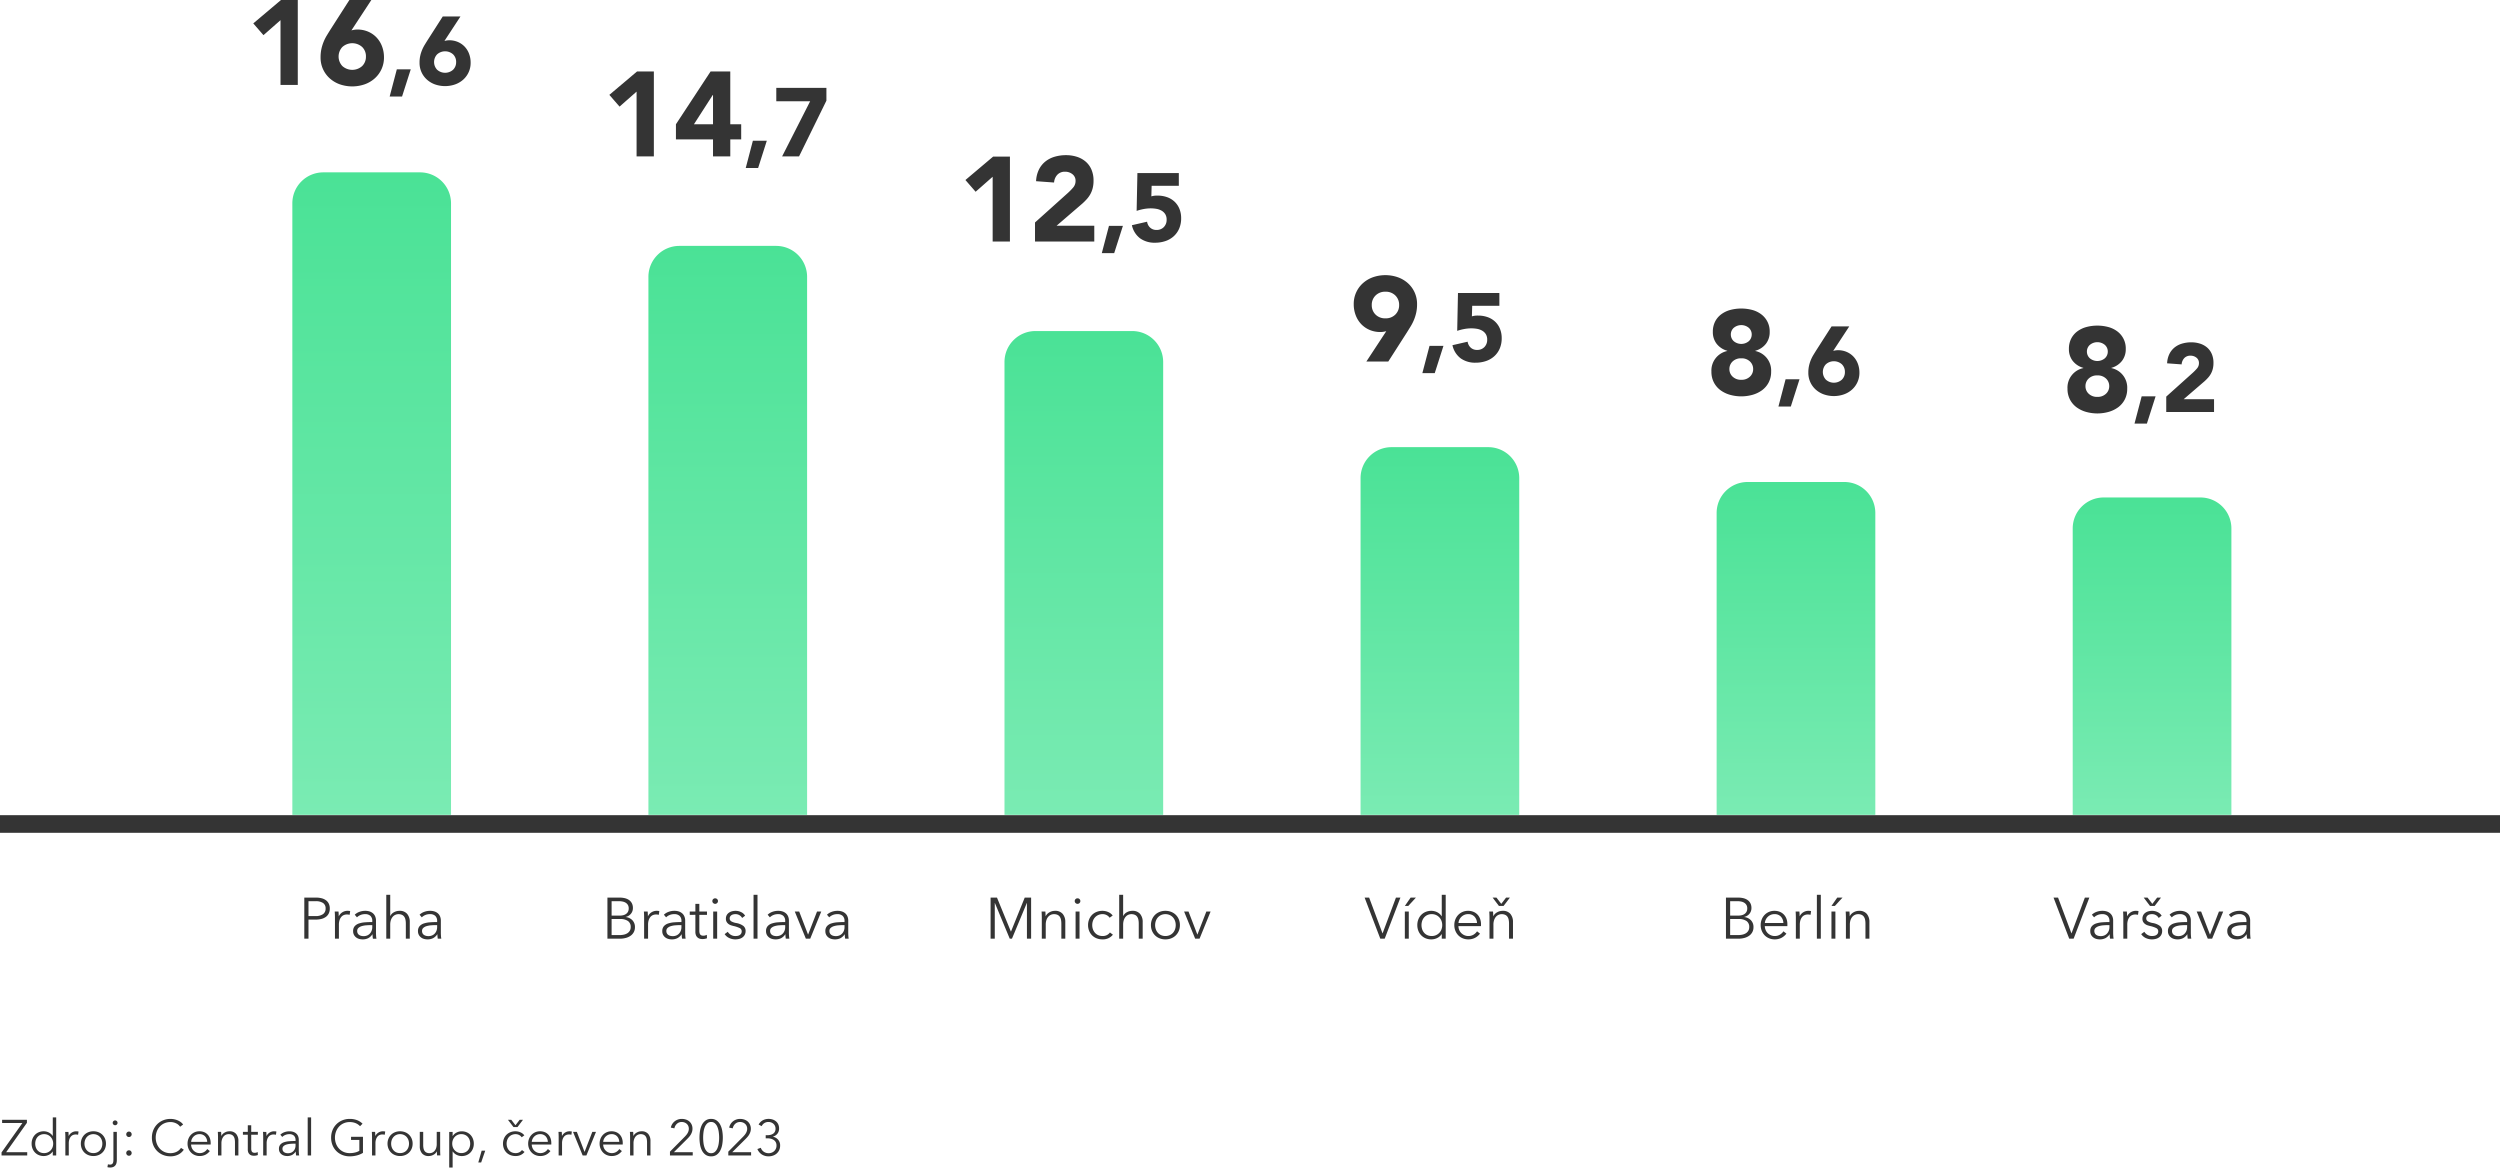 <svg xmlns="http://www.w3.org/2000/svg" xmlns:xlink="http://www.w3.org/1999/xlink" width="645.934" height="301.654" viewBox="0 0 645.934 301.654">
  <defs>
    <linearGradient id="linear-gradient" x1="0.5" x2="0.5" y2="1" gradientUnits="objectBoundingBox">
      <stop offset="0" stop-color="#4ae296"/>
      <stop offset="1" stop-color="#7aebb3"/>
    </linearGradient>
  </defs>
  <g id="Group_8535" data-name="Group 8535" transform="translate(-4113 -508.466)">
    <path id="Path_5" data-name="Path 5" d="M6.955-8.424,1.586-.832H7.033V0H.4V-.78L5.785-8.372H.546V-9.2H6.955Zm6.656,7.4A2.5,2.5,0,0,1,12.6-.143a2.946,2.946,0,0,1-1.287.3,3.263,3.263,0,0,1-1.293-.247,2.947,2.947,0,0,1-.988-.676,3.053,3.053,0,0,1-.637-1.014,3.449,3.449,0,0,1-.227-1.261A3.449,3.449,0,0,1,8.391-4.3a3.053,3.053,0,0,1,.637-1.014,2.947,2.947,0,0,1,.988-.676A3.263,3.263,0,0,1,11.31-6.24a2.9,2.9,0,0,1,1.287.306,2.512,2.512,0,0,1,1.014.9h.026v-4.8h.884V0h-.884V-1.027ZM9.1-3.042a2.888,2.888,0,0,0,.156.955,2.313,2.313,0,0,0,.449.78,2.044,2.044,0,0,0,.721.52A2.4,2.4,0,0,0,11.4-.6a2.3,2.3,0,0,0,.936-.188,2.294,2.294,0,0,0,.741-.514,2.327,2.327,0,0,0,.488-.774,2.634,2.634,0,0,0,.175-.968,2.634,2.634,0,0,0-.175-.968,2.4,2.4,0,0,0-.488-.78,2.247,2.247,0,0,0-.741-.52A2.3,2.3,0,0,0,11.4-5.5a2.332,2.332,0,0,0-.975.2,2.115,2.115,0,0,0-.721.526A2.313,2.313,0,0,0,9.256-4,2.888,2.888,0,0,0,9.1-3.042Zm7.787-1.7q0-.247-.013-.637t-.039-.7h.845q.026.247.039.546t.013.494h.026a2.107,2.107,0,0,1,.78-.864,2.13,2.13,0,0,1,1.17-.332q.169,0,.306.013a1.661,1.661,0,0,1,.279.052l-.117.832a1.663,1.663,0,0,0-.26-.052,2.571,2.571,0,0,0-.364-.026,1.8,1.8,0,0,0-.676.13,1.449,1.449,0,0,0-.566.41,2.158,2.158,0,0,0-.39.715,3.238,3.238,0,0,0-.149,1.046V0h-.884Zm10.491,1.7a3.318,3.318,0,0,1-.24,1.274,3.065,3.065,0,0,1-.67,1.014,3.034,3.034,0,0,1-1.027.669,3.488,3.488,0,0,1-1.313.241,3.452,3.452,0,0,1-1.3-.241A3.034,3.034,0,0,1,21.8-.754a3.065,3.065,0,0,1-.67-1.014,3.318,3.318,0,0,1-.24-1.274,3.318,3.318,0,0,1,.24-1.274A3.065,3.065,0,0,1,21.8-5.33,3.034,3.034,0,0,1,22.828-6a3.452,3.452,0,0,1,1.3-.24A3.488,3.488,0,0,1,25.441-6a3.034,3.034,0,0,1,1.027.669,3.065,3.065,0,0,1,.67,1.014A3.318,3.318,0,0,1,27.378-3.042Zm-.936,0A2.783,2.783,0,0,0,26.279-4a2.341,2.341,0,0,0-.461-.78A2.184,2.184,0,0,0,25.09-5.3a2.3,2.3,0,0,0-.962-.2,2.255,2.255,0,0,0-.955.2,2.2,2.2,0,0,0-.722.526A2.341,2.341,0,0,0,21.99-4a2.783,2.783,0,0,0-.163.955,2.783,2.783,0,0,0,.163.955,2.341,2.341,0,0,0,.462.78,2.125,2.125,0,0,0,.722.52,2.321,2.321,0,0,0,.955.188,2.367,2.367,0,0,0,.962-.188,2.109,2.109,0,0,0,.728-.52,2.341,2.341,0,0,0,.461-.78A2.783,2.783,0,0,0,26.442-3.042Zm1.443,5.33a1.768,1.768,0,0,0,.28.058,2.168,2.168,0,0,0,.279.02.879.879,0,0,0,.442-.1A.669.669,0,0,0,29.146,2a1.2,1.2,0,0,0,.124-.41,3.946,3.946,0,0,0,.032-.526v-7.15h.884V1.209a3.2,3.2,0,0,1-.078.708,1.632,1.632,0,0,1-.273.611,1.4,1.4,0,0,1-.527.429,1.937,1.937,0,0,1-.851.162q-.143,0-.338-.019a1.868,1.868,0,0,1-.364-.072ZM30.368-8.424a.576.576,0,0,1-.195.448.628.628,0,0,1-.429.175.628.628,0,0,1-.429-.175.576.576,0,0,1-.195-.448.576.576,0,0,1,.195-.449.628.628,0,0,1,.429-.175.628.628,0,0,1,.429.175A.576.576,0,0,1,30.368-8.424ZM34.021-5.46a.7.7,0,0,1-.195.488.653.653,0,0,1-.507.214.653.653,0,0,1-.507-.214.7.7,0,0,1-.195-.488.7.7,0,0,1,.195-.488.653.653,0,0,1,.507-.214.653.653,0,0,1,.507.214A.7.7,0,0,1,34.021-5.46Zm0,4.836a.7.7,0,0,1-.195.488.653.653,0,0,1-.507.215.653.653,0,0,1-.507-.215.7.7,0,0,1-.195-.488.7.7,0,0,1,.195-.488.653.653,0,0,1,.507-.214.653.653,0,0,1,.507.214A.7.7,0,0,1,34.021-.624Zm13.468-.858a3.827,3.827,0,0,1-.566.663,3.592,3.592,0,0,1-.767.546,4.309,4.309,0,0,1-.962.37,4.577,4.577,0,0,1-1.15.137A5,5,0,0,1,42.12-.13,4.55,4.55,0,0,1,40.6-1.137,4.59,4.59,0,0,1,39.6-2.665,5.12,5.12,0,0,1,39.247-4.6a5.039,5.039,0,0,1,.364-1.937,4.623,4.623,0,0,1,1.007-1.528,4.639,4.639,0,0,1,1.521-1.007,4.921,4.921,0,0,1,1.9-.364,4.753,4.753,0,0,1,.994.1,4.719,4.719,0,0,1,.917.292,3.834,3.834,0,0,1,.78.455,2.66,2.66,0,0,1,.585.6l-.78.572a2.327,2.327,0,0,0-.383-.442,2.608,2.608,0,0,0-.565-.39,3.538,3.538,0,0,0-.709-.273,3.144,3.144,0,0,0-.826-.1,3.809,3.809,0,0,0-1.605.325,3.61,3.61,0,0,0-1.2.878,3.834,3.834,0,0,0-.754,1.28,4.526,4.526,0,0,0-.26,1.534A4.427,4.427,0,0,0,40.5-3.068a3.923,3.923,0,0,0,.76,1.281,3.61,3.61,0,0,0,1.2.877,3.776,3.776,0,0,0,1.592.325A3.6,3.6,0,0,0,45.565-.91a2.859,2.859,0,0,0,1.2-1.04ZM53.534-3.51a2.193,2.193,0,0,0-.553-1.423A1.875,1.875,0,0,0,51.519-5.5a2.047,2.047,0,0,0-.819.163,2.166,2.166,0,0,0-.663.442,2.2,2.2,0,0,0-.455.637,2.054,2.054,0,0,0-.195.747Zm.9.286v.195a2.006,2.006,0,0,1-.013.221H49.374a2.374,2.374,0,0,0,.182.858,2.167,2.167,0,0,0,.468.7,2.256,2.256,0,0,0,.7.475A2.158,2.158,0,0,0,51.6-.6a2.168,2.168,0,0,0,1.189-.319,2.38,2.38,0,0,0,.761-.734l.663.52a3.3,3.3,0,0,1-1.2.988,3.363,3.363,0,0,1-1.41.3,3.235,3.235,0,0,1-1.255-.241,2.939,2.939,0,0,1-.994-.669,3.172,3.172,0,0,1-.657-1.014,3.318,3.318,0,0,1-.24-1.274,3.4,3.4,0,0,1,.234-1.274,3.084,3.084,0,0,1,.65-1.014A2.989,2.989,0,0,1,50.31-6a3.026,3.026,0,0,1,1.209-.24A3.1,3.1,0,0,1,52.78-6a2.6,2.6,0,0,1,.91.65,2.793,2.793,0,0,1,.553.956A3.561,3.561,0,0,1,54.431-3.224Zm2.691-2.86q.026.247.039.546t.013.494H57.2a2,2,0,0,1,.845-.864A2.468,2.468,0,0,1,59.28-6.24a2.138,2.138,0,0,1,1.736.689,2.737,2.737,0,0,1,.579,1.82V0H60.71V-3.367a4.457,4.457,0,0,0-.078-.871,1.823,1.823,0,0,0-.266-.669,1.274,1.274,0,0,0-.507-.436,1.813,1.813,0,0,0-.8-.156,1.707,1.707,0,0,0-.683.143,1.677,1.677,0,0,0-.591.435,2.177,2.177,0,0,0-.416.741,3.23,3.23,0,0,0-.156,1.06V0h-.884V-4.745q0-.247-.013-.637t-.039-.7Zm9.5.741H64.909v3.549a2.019,2.019,0,0,0,.065.559.794.794,0,0,0,.188.345.643.643,0,0,0,.293.169,1.4,1.4,0,0,0,.364.046A1.536,1.536,0,0,0,66.2-.728a1.937,1.937,0,0,0,.383-.143l.039.767a2.617,2.617,0,0,1-.487.137,3.133,3.133,0,0,1-.553.046,2.246,2.246,0,0,1-.52-.065,1.316,1.316,0,0,1-.507-.247,1.351,1.351,0,0,1-.383-.494,1.908,1.908,0,0,1-.149-.819v-3.8H62.764v-.741h1.261V-7.8h.884v1.716h1.716Zm1.378.6q0-.247-.013-.637t-.039-.7H68.8q.026.247.039.546t.013.494h.026a2.107,2.107,0,0,1,.78-.864,2.13,2.13,0,0,1,1.17-.332q.169,0,.306.013a1.661,1.661,0,0,1,.279.052l-.117.832a1.663,1.663,0,0,0-.26-.052,2.571,2.571,0,0,0-.364-.026,1.8,1.8,0,0,0-.676.13,1.449,1.449,0,0,0-.565.41,2.158,2.158,0,0,0-.39.715,3.238,3.238,0,0,0-.149,1.046V0H68Zm8.359.819a1.547,1.547,0,0,0-.416-1.183,1.7,1.7,0,0,0-1.209-.39,2.61,2.61,0,0,0-1.014.2,2.425,2.425,0,0,0-.793.52l-.494-.585a2.917,2.917,0,0,1,.994-.624,3.737,3.737,0,0,1,1.4-.247,3.028,3.028,0,0,1,.923.136,2.191,2.191,0,0,1,.754.41,1.854,1.854,0,0,1,.507.689,2.416,2.416,0,0,1,.182.975v2.665q0,.351.026.728A5.11,5.11,0,0,0,77.3,0h-.793q-.039-.221-.065-.481t-.026-.507h-.026a2.564,2.564,0,0,1-.942.877,2.779,2.779,0,0,1-1.268.267,2.83,2.83,0,0,1-.721-.1,2.02,2.02,0,0,1-.676-.318,1.8,1.8,0,0,1-.507-.572,1.7,1.7,0,0,1-.2-.858A1.632,1.632,0,0,1,72.43-2.8a2.145,2.145,0,0,1,.955-.611,5.632,5.632,0,0,1,1.371-.26q.773-.059,1.605-.059Zm-.26.884q-.546,0-1.1.046a4.791,4.791,0,0,0-1,.182,1.893,1.893,0,0,0-.734.4.886.886,0,0,0-.286.689,1.106,1.106,0,0,0,.123.546,1.01,1.01,0,0,0,.332.357,1.412,1.412,0,0,0,.461.195,2.276,2.276,0,0,0,.514.058,2.022,2.022,0,0,0,.832-.162,1.76,1.76,0,0,0,.611-.442,1.954,1.954,0,0,0,.377-.644,2.263,2.263,0,0,0,.13-.767v-.455ZM80.379,0H79.5V-9.828h.884ZM93.028-7.553a3.353,3.353,0,0,0-1.144-.787,3.886,3.886,0,0,0-1.521-.279,3.776,3.776,0,0,0-1.592.325,3.61,3.61,0,0,0-1.2.878,3.923,3.923,0,0,0-.76,1.28A4.427,4.427,0,0,0,86.541-4.6a4.427,4.427,0,0,0,.266,1.534,3.849,3.849,0,0,0,.76,1.274,3.654,3.654,0,0,0,1.2.871A3.776,3.776,0,0,0,90.363-.6a5.677,5.677,0,0,0,1.43-.169A3.638,3.638,0,0,0,92.846-1.2v-2.8H90.7V-4.81h3.081V-.663a5.967,5.967,0,0,1-1.625.676A7.319,7.319,0,0,1,90.35.234,5,5,0,0,1,88.426-.13,4.55,4.55,0,0,1,86.9-1.137a4.59,4.59,0,0,1-.994-1.528A5.12,5.12,0,0,1,85.553-4.6a5.039,5.039,0,0,1,.364-1.937,4.622,4.622,0,0,1,1.007-1.528,4.639,4.639,0,0,1,1.521-1.007,4.921,4.921,0,0,1,1.9-.364,5.2,5.2,0,0,1,1.924.325,4.094,4.094,0,0,1,1.4.91Zm3.094,2.808q0-.247-.013-.637t-.039-.7h.845q.026.247.039.546t.013.494h.026a2.107,2.107,0,0,1,.78-.864,2.13,2.13,0,0,1,1.17-.332q.169,0,.306.013a1.661,1.661,0,0,1,.279.052l-.117.832a1.663,1.663,0,0,0-.26-.052,2.571,2.571,0,0,0-.364-.026,1.8,1.8,0,0,0-.676.13,1.449,1.449,0,0,0-.565.41,2.158,2.158,0,0,0-.39.715,3.238,3.238,0,0,0-.149,1.046V0h-.884Zm10.491,1.7a3.318,3.318,0,0,1-.241,1.274,3.065,3.065,0,0,1-.67,1.014,3.034,3.034,0,0,1-1.027.669,3.488,3.488,0,0,1-1.313.241,3.452,3.452,0,0,1-1.3-.241,3.034,3.034,0,0,1-1.027-.669,3.065,3.065,0,0,1-.67-1.014,3.318,3.318,0,0,1-.241-1.274,3.318,3.318,0,0,1,.241-1.274,3.065,3.065,0,0,1,.67-1.014A3.034,3.034,0,0,1,102.063-6a3.452,3.452,0,0,1,1.3-.24,3.488,3.488,0,0,1,1.313.24,3.034,3.034,0,0,1,1.027.669,3.065,3.065,0,0,1,.67,1.014A3.318,3.318,0,0,1,106.613-3.042Zm-.936,0A2.783,2.783,0,0,0,105.515-4a2.341,2.341,0,0,0-.462-.78,2.184,2.184,0,0,0-.728-.526,2.3,2.3,0,0,0-.962-.2,2.255,2.255,0,0,0-.956.2,2.2,2.2,0,0,0-.721.526,2.341,2.341,0,0,0-.462.78,2.783,2.783,0,0,0-.162.955,2.783,2.783,0,0,0,.162.955,2.341,2.341,0,0,0,.462.78,2.124,2.124,0,0,0,.721.52,2.321,2.321,0,0,0,.956.188,2.367,2.367,0,0,0,.962-.188,2.109,2.109,0,0,0,.728-.52,2.341,2.341,0,0,0,.462-.78A2.783,2.783,0,0,0,105.677-3.042ZM112.931,0q-.026-.247-.039-.546t-.013-.494h-.026a2,2,0,0,1-.845.864,2.468,2.468,0,0,1-1.235.332,2.138,2.138,0,0,1-1.735-.689,2.737,2.737,0,0,1-.579-1.82V-6.084h.884v3.367a4.457,4.457,0,0,0,.078.871,1.823,1.823,0,0,0,.266.67,1.274,1.274,0,0,0,.507.435,1.813,1.813,0,0,0,.8.156,1.707,1.707,0,0,0,.683-.143,1.677,1.677,0,0,0,.591-.436,2.177,2.177,0,0,0,.416-.741,3.231,3.231,0,0,0,.156-1.059v-3.12h.884v4.745q0,.247.013.637t.039.7Zm4.017,3.12h-.884v-9.2h.884v1.053h.039a2.414,2.414,0,0,1,1.007-.9,2.909,2.909,0,0,1,1.28-.306,3.263,3.263,0,0,1,1.294.247,2.947,2.947,0,0,1,.988.676,3.053,3.053,0,0,1,.637,1.014,3.449,3.449,0,0,1,.228,1.261,3.449,3.449,0,0,1-.228,1.261,3.053,3.053,0,0,1-.637,1.014,2.947,2.947,0,0,1-.988.676,3.263,3.263,0,0,1-1.294.247,2.909,2.909,0,0,1-1.28-.306,2.475,2.475,0,0,1-1.007-.878h-.039Zm4.537-6.162A2.888,2.888,0,0,0,121.329-4a2.313,2.313,0,0,0-.449-.78,2.115,2.115,0,0,0-.721-.526,2.332,2.332,0,0,0-.975-.2,2.3,2.3,0,0,0-.936.189,2.247,2.247,0,0,0-.741.52,2.4,2.4,0,0,0-.487.78,2.634,2.634,0,0,0-.176.968,2.634,2.634,0,0,0,.176.968,2.327,2.327,0,0,0,.487.774,2.3,2.3,0,0,0,.741.514,2.3,2.3,0,0,0,.936.188,2.4,2.4,0,0,0,.975-.188,2.044,2.044,0,0,0,.721-.52,2.313,2.313,0,0,0,.449-.78A2.888,2.888,0,0,0,121.485-3.042Zm2.834,4.862h-.741l.871-3.055h.923Zm10.465-6.513a1.678,1.678,0,0,0-.643-.579,1.9,1.9,0,0,0-.917-.227,2.367,2.367,0,0,0-.962.189,2.177,2.177,0,0,0-.735.52,2.285,2.285,0,0,0-.468.78,2.822,2.822,0,0,0-.163.968,2.767,2.767,0,0,0,.163.962,2.355,2.355,0,0,0,.461.773,2.109,2.109,0,0,0,.728.52,2.367,2.367,0,0,0,.962.188,2.031,2.031,0,0,0,.988-.221,2.022,2.022,0,0,0,.663-.572l.663.494a2.9,2.9,0,0,1-.955.767,2.98,2.98,0,0,1-1.359.286,3.56,3.56,0,0,1-1.339-.241,2.965,2.965,0,0,1-1.021-.669,3.032,3.032,0,0,1-.656-1.014,3.4,3.4,0,0,1-.234-1.274,3.4,3.4,0,0,1,.234-1.274,3.032,3.032,0,0,1,.656-1.014A2.965,2.965,0,0,1,131.872-6a3.56,3.56,0,0,1,1.339-.24,3.173,3.173,0,0,1,1.242.266,2.431,2.431,0,0,1,1.021.787Zm-1.079-2.639h-1.04L131.248-9.2h.858l1.079,1.4,1.079-1.4h.858Zm7.839,3.822a2.193,2.193,0,0,0-.553-1.423,1.875,1.875,0,0,0-1.462-.566,2.047,2.047,0,0,0-.819.163,2.166,2.166,0,0,0-.663.442,2.2,2.2,0,0,0-.455.637,2.054,2.054,0,0,0-.195.747Zm.9.286v.195a2.009,2.009,0,0,1-.013.221h-5.044a2.374,2.374,0,0,0,.182.858,2.167,2.167,0,0,0,.468.7,2.256,2.256,0,0,0,.7.475,2.157,2.157,0,0,0,.871.176,2.168,2.168,0,0,0,1.19-.319,2.38,2.38,0,0,0,.76-.734l.663.52a3.3,3.3,0,0,1-1.2.988,3.363,3.363,0,0,1-1.411.3,3.235,3.235,0,0,1-1.254-.241,2.939,2.939,0,0,1-.995-.669,3.172,3.172,0,0,1-.656-1.014,3.318,3.318,0,0,1-.241-1.274,3.4,3.4,0,0,1,.234-1.274,3.084,3.084,0,0,1,.65-1.014A2.989,2.989,0,0,1,138.32-6a3.026,3.026,0,0,1,1.209-.24A3.1,3.1,0,0,1,140.79-6a2.6,2.6,0,0,1,.91.65,2.793,2.793,0,0,1,.553.956A3.561,3.561,0,0,1,142.441-3.224Zm1.9-1.521q0-.247-.013-.637t-.039-.7h.845q.026.247.039.546t.013.494h.026a2.107,2.107,0,0,1,.78-.864,2.13,2.13,0,0,1,1.17-.332q.169,0,.305.013a1.661,1.661,0,0,1,.28.052l-.117.832a1.663,1.663,0,0,0-.26-.052A2.571,2.571,0,0,0,147-5.421a1.8,1.8,0,0,0-.676.13,1.449,1.449,0,0,0-.565.41,2.158,2.158,0,0,0-.39.715,3.238,3.238,0,0,0-.15,1.046V0h-.884ZM151.515,0h-.975l-2.483-6.084h.988l1.976,5.148h.026l1.989-5.148h.949ZM160-3.51a2.193,2.193,0,0,0-.553-1.423,1.875,1.875,0,0,0-1.462-.566,2.047,2.047,0,0,0-.819.163,2.166,2.166,0,0,0-.663.442,2.2,2.2,0,0,0-.455.637,2.054,2.054,0,0,0-.195.747Zm.9.286v.195a2.009,2.009,0,0,1-.013.221h-5.044a2.374,2.374,0,0,0,.182.858,2.167,2.167,0,0,0,.468.7,2.256,2.256,0,0,0,.7.475,2.157,2.157,0,0,0,.871.176,2.168,2.168,0,0,0,1.19-.319,2.38,2.38,0,0,0,.76-.734l.663.52a3.3,3.3,0,0,1-1.2.988,3.363,3.363,0,0,1-1.411.3,3.235,3.235,0,0,1-1.254-.241,2.939,2.939,0,0,1-.995-.669,3.172,3.172,0,0,1-.656-1.014,3.318,3.318,0,0,1-.241-1.274,3.4,3.4,0,0,1,.234-1.274,3.084,3.084,0,0,1,.65-1.014A2.989,2.989,0,0,1,156.78-6a3.026,3.026,0,0,1,1.209-.24A3.1,3.1,0,0,1,159.25-6a2.6,2.6,0,0,1,.91.65,2.793,2.793,0,0,1,.553.956A3.561,3.561,0,0,1,160.9-3.224Zm2.691-2.86q.026.247.039.546t.013.494h.026a2,2,0,0,1,.845-.864,2.468,2.468,0,0,1,1.235-.332,2.138,2.138,0,0,1,1.736.689,2.737,2.737,0,0,1,.578,1.82V0h-.884V-3.367a4.458,4.458,0,0,0-.078-.871,1.823,1.823,0,0,0-.267-.669,1.274,1.274,0,0,0-.507-.436,1.813,1.813,0,0,0-.8-.156,1.707,1.707,0,0,0-.682.143,1.677,1.677,0,0,0-.591.435,2.177,2.177,0,0,0-.416.741,3.23,3.23,0,0,0-.156,1.06V0H162.8V-4.745q0-.247-.013-.637t-.039-.7ZM178.984,0H173.1V-.975l3.77-3.809q.208-.208.41-.449a3.916,3.916,0,0,0,.357-.5,2.531,2.531,0,0,0,.247-.552,2.024,2.024,0,0,0,.091-.6,1.789,1.789,0,0,0-.143-.728,1.6,1.6,0,0,0-.4-.552,1.816,1.816,0,0,0-.585-.351,1.976,1.976,0,0,0-.7-.124,1.786,1.786,0,0,0-1.248.462,2.1,2.1,0,0,0-.65,1.176l-.923-.182a2.66,2.66,0,0,1,.344-.9A2.748,2.748,0,0,1,174.3-8.8a2.883,2.883,0,0,1,.839-.468,2.964,2.964,0,0,1,1.014-.169,3.41,3.41,0,0,1,1.059.162,2.576,2.576,0,0,1,.878.481,2.355,2.355,0,0,1,.6.793,2.513,2.513,0,0,1,.227,1.1,2.617,2.617,0,0,1-.124.819,3.549,3.549,0,0,1-.325.715,4.168,4.168,0,0,1-.475.643q-.273.306-.572.6L174.109-.832h4.875Zm4.758-9.438a2.37,2.37,0,0,1,1.436.422,3.1,3.1,0,0,1,.93,1.105,5.361,5.361,0,0,1,.5,1.554,10.433,10.433,0,0,1,.149,1.768,10.32,10.32,0,0,1-.149,1.761,5.361,5.361,0,0,1-.5,1.547,3.036,3.036,0,0,1-.93,1.1,2.4,2.4,0,0,1-1.436.416,2.419,2.419,0,0,1-1.45-.416,3.036,3.036,0,0,1-.929-1.1,5.227,5.227,0,0,1-.494-1.547,10.776,10.776,0,0,1-.143-1.761,10.894,10.894,0,0,1,.143-1.768,5.228,5.228,0,0,1,.494-1.554,3.1,3.1,0,0,1,.929-1.105A2.393,2.393,0,0,1,183.742-9.438Zm0,.793a1.426,1.426,0,0,0-1.014.377,2.631,2.631,0,0,0-.637.962A5.291,5.291,0,0,0,181.766-6a11.268,11.268,0,0,0-.091,1.411,11.114,11.114,0,0,0,.091,1.4,5.186,5.186,0,0,0,.325,1.293,2.578,2.578,0,0,0,.637.949,1.441,1.441,0,0,0,1.014.37,1.423,1.423,0,0,0,1-.37,2.578,2.578,0,0,0,.637-.949,5.381,5.381,0,0,0,.331-1.293,10.384,10.384,0,0,0,.1-1.4,10.528,10.528,0,0,0-.1-1.411,5.49,5.49,0,0,0-.331-1.306,2.632,2.632,0,0,0-.637-.962A1.409,1.409,0,0,0,183.742-8.645ZM194.064,0h-5.889V-.975l3.77-3.809q.208-.208.41-.449a3.916,3.916,0,0,0,.357-.5,2.531,2.531,0,0,0,.247-.552,2.024,2.024,0,0,0,.091-.6,1.789,1.789,0,0,0-.143-.728,1.6,1.6,0,0,0-.4-.552,1.816,1.816,0,0,0-.585-.351,1.976,1.976,0,0,0-.7-.124,1.786,1.786,0,0,0-1.248.462,2.1,2.1,0,0,0-.65,1.176l-.923-.182a2.66,2.66,0,0,1,.344-.9,2.748,2.748,0,0,1,.624-.715,2.883,2.883,0,0,1,.839-.468,2.964,2.964,0,0,1,1.014-.169,3.41,3.41,0,0,1,1.059.162,2.576,2.576,0,0,1,.878.481,2.355,2.355,0,0,1,.6.793A2.513,2.513,0,0,1,194-6.9a2.617,2.617,0,0,1-.124.819,3.549,3.549,0,0,1-.325.715,4.168,4.168,0,0,1-.475.643q-.273.306-.572.6L189.189-.832h4.875Zm3.77-5.226h.4a3.654,3.654,0,0,0,.832-.091,1.985,1.985,0,0,0,.682-.293,1.428,1.428,0,0,0,.462-.527,1.672,1.672,0,0,0,.169-.78,1.711,1.711,0,0,0-.143-.708,1.611,1.611,0,0,0-.4-.546,1.816,1.816,0,0,0-.585-.351,1.976,1.976,0,0,0-.7-.124,1.948,1.948,0,0,0-1.033.273,1.959,1.959,0,0,0-.721.806l-.793-.416a2.8,2.8,0,0,1,1.092-1.1,3.126,3.126,0,0,1,1.508-.358,3.247,3.247,0,0,1,1.034.162,2.587,2.587,0,0,1,.858.475,2.218,2.218,0,0,1,.585.773,2.487,2.487,0,0,1,.215,1.059A2.086,2.086,0,0,1,200.85-5.6a2.164,2.164,0,0,1-1.144.734v.026a2.418,2.418,0,0,1,1.326.76,2.195,2.195,0,0,1,.533,1.528,2.744,2.744,0,0,1-.24,1.176,2.652,2.652,0,0,1-.644.871,2.79,2.79,0,0,1-.943.546A3.424,3.424,0,0,1,198.6.234a3.184,3.184,0,0,1-1.768-.488,3.036,3.036,0,0,1-1.144-1.4l.884-.325a2.024,2.024,0,0,0,.78,1.033,2.17,2.17,0,0,0,1.248.37,2.183,2.183,0,0,0,.76-.136,1.971,1.971,0,0,0,.65-.39,1.906,1.906,0,0,0,.449-.617,1.955,1.955,0,0,0,.169-.832,1.764,1.764,0,0,0-.2-.878,1.646,1.646,0,0,0-.54-.579,2.333,2.333,0,0,0-.767-.319,3.976,3.976,0,0,0-.884-.1h-.4Z" transform="translate(4113 807)" fill="#343434"/>
    <path id="Path_6" data-name="Path 6" d="M0,0H645.934V4.555H0Z" transform="translate(4113 719.086)" fill="#343434"/>
    <path id="Path_7" data-name="Path 7" d="M1.41-10.62H4.575a5.973,5.973,0,0,1,1.215.127,3.3,3.3,0,0,1,1.1.435,2.4,2.4,0,0,1,.795.832,2.579,2.579,0,0,1,.307,1.32,2.237,2.237,0,0,1-.51,1.463,2.393,2.393,0,0,1-1.365.818v.03a2.809,2.809,0,0,1,1.717.8A2.5,2.5,0,0,1,8.52-2.94a2.632,2.632,0,0,1-.278,1.207,2.649,2.649,0,0,1-.788.93A3.789,3.789,0,0,1,6.21-.21,6,6,0,0,1,4.56,0H1.41ZM2.49-5.97H4.665a3.557,3.557,0,0,0,.787-.09,2.188,2.188,0,0,0,.727-.307,1.645,1.645,0,0,0,.532-.578,1.782,1.782,0,0,0,.2-.885,1.707,1.707,0,0,0-.2-.862,1.68,1.68,0,0,0-.547-.577,2.351,2.351,0,0,0-.81-.323,4.818,4.818,0,0,0-.99-.1H2.49Zm0,5.04H4.5a5.4,5.4,0,0,0,1.118-.113,2.865,2.865,0,0,0,.93-.36,1.918,1.918,0,0,0,.637-.645A1.809,1.809,0,0,0,7.425-3a1.81,1.81,0,0,0-.713-1.568,3.389,3.389,0,0,0-2.017-.517H2.49Zm8.4-4.545q0-.285-.015-.735t-.045-.81h.975q.03.285.045.63t.015.57h.03a2.432,2.432,0,0,1,.9-1,2.458,2.458,0,0,1,1.35-.383q.2,0,.352.015a1.916,1.916,0,0,1,.323.06l-.135.96a1.918,1.918,0,0,0-.3-.06,2.966,2.966,0,0,0-.42-.03,2.081,2.081,0,0,0-.78.15,1.672,1.672,0,0,0-.653.473,2.49,2.49,0,0,0-.45.825A3.736,3.736,0,0,0,11.91-3.6V0H10.89Zm9.645.945a1.786,1.786,0,0,0-.48-1.365,1.967,1.967,0,0,0-1.4-.45,3.012,3.012,0,0,0-1.17.225,2.8,2.8,0,0,0-.915.6l-.57-.675a3.366,3.366,0,0,1,1.147-.72A4.311,4.311,0,0,1,18.765-7.2a3.494,3.494,0,0,1,1.065.157,2.528,2.528,0,0,1,.87.473,2.14,2.14,0,0,1,.585.8A2.788,2.788,0,0,1,21.5-4.65v3.075q0,.4.03.84a5.9,5.9,0,0,0,.09.735H20.7q-.045-.255-.075-.555T20.6-1.14h-.03A2.959,2.959,0,0,1,19.478-.128,3.207,3.207,0,0,1,18.015.18a3.265,3.265,0,0,1-.832-.113A2.331,2.331,0,0,1,16.4-.3a2.077,2.077,0,0,1-.585-.66,1.96,1.96,0,0,1-.233-.99A1.883,1.883,0,0,1,16-3.233a2.475,2.475,0,0,1,1.1-.7,6.5,6.5,0,0,1,1.583-.3q.892-.067,1.852-.067Zm-.3,1.02q-.63,0-1.267.053a5.528,5.528,0,0,0-1.155.21,2.184,2.184,0,0,0-.847.457,1.023,1.023,0,0,0-.33.795,1.276,1.276,0,0,0,.142.63,1.166,1.166,0,0,0,.382.412,1.63,1.63,0,0,0,.533.225,2.627,2.627,0,0,0,.592.068,2.333,2.333,0,0,0,.96-.187,2.031,2.031,0,0,0,.7-.51,2.254,2.254,0,0,0,.435-.742,2.611,2.611,0,0,0,.15-.885V-3.51Zm6.9-2.655h-1.98v4.1a2.33,2.33,0,0,0,.075.645.916.916,0,0,0,.217.4.742.742,0,0,0,.337.195,1.611,1.611,0,0,0,.42.052,1.772,1.772,0,0,0,.443-.06A2.235,2.235,0,0,0,27.09-1l.045.885a3.02,3.02,0,0,1-.562.158,3.614,3.614,0,0,1-.637.053,2.592,2.592,0,0,1-.6-.075A1.518,1.518,0,0,1,24.75-.27a1.559,1.559,0,0,1-.442-.57,2.2,2.2,0,0,1-.173-.945v-4.38H22.68V-7.02h1.455V-9h1.02v1.98h1.98ZM29.76,0H28.74V-7.02h1.02Zm.21-9.72a.665.665,0,0,1-.225.517.724.724,0,0,1-.5.2.724.724,0,0,1-.5-.2.665.665,0,0,1-.225-.517.665.665,0,0,1,.225-.517.724.724,0,0,1,.5-.2.724.724,0,0,1,.5.2A.665.665,0,0,1,29.97-9.72Zm6.24,4.365a1.792,1.792,0,0,0-.682-.713,1.97,1.97,0,0,0-1.042-.278,2.482,2.482,0,0,0-.54.06,1.468,1.468,0,0,0-.48.2,1.059,1.059,0,0,0-.338.345A.935.935,0,0,0,33-5.25a.849.849,0,0,0,.4.758,3.891,3.891,0,0,0,1.275.442,4.256,4.256,0,0,1,1.838.743A1.611,1.611,0,0,1,37.11-2a2.035,2.035,0,0,1-.233,1.013,2.025,2.025,0,0,1-.607.675,2.453,2.453,0,0,1-.847.375A4.1,4.1,0,0,1,34.47.18a3.8,3.8,0,0,1-1.545-.33,2.861,2.861,0,0,1-1.23-1.035l.81-.6A2.2,2.2,0,0,0,33.3-1a2.2,2.2,0,0,0,1.155.315,3.207,3.207,0,0,0,.63-.06,1.447,1.447,0,0,0,.525-.21,1.145,1.145,0,0,0,.36-.383A1.135,1.135,0,0,0,36.1-1.92a.891.891,0,0,0-.533-.832,6.961,6.961,0,0,0-1.537-.517q-.315-.075-.667-.187a2.292,2.292,0,0,1-.653-.33,1.8,1.8,0,0,1-.495-.548,1.6,1.6,0,0,1-.195-.825,1.891,1.891,0,0,1,.21-.922,1.842,1.842,0,0,1,.563-.63,2.507,2.507,0,0,1,.8-.368,3.594,3.594,0,0,1,.93-.12,3.267,3.267,0,0,1,1.425.33,2.3,2.3,0,0,1,1.035.93ZM40.185,0h-1.02V-11.34h1.02ZM47.34-4.53a1.786,1.786,0,0,0-.48-1.365,1.967,1.967,0,0,0-1.395-.45,3.012,3.012,0,0,0-1.17.225,2.8,2.8,0,0,0-.915.6l-.57-.675a3.366,3.366,0,0,1,1.147-.72A4.312,4.312,0,0,1,45.57-7.2a3.494,3.494,0,0,1,1.065.157,2.528,2.528,0,0,1,.87.473,2.14,2.14,0,0,1,.585.8A2.788,2.788,0,0,1,48.3-4.65v3.075q0,.4.03.84A5.9,5.9,0,0,0,48.42,0H47.5q-.045-.255-.075-.555T47.4-1.14h-.03A2.959,2.959,0,0,1,46.282-.128,3.207,3.207,0,0,1,44.82.18a3.265,3.265,0,0,1-.833-.113,2.331,2.331,0,0,1-.78-.367,2.078,2.078,0,0,1-.585-.66,1.96,1.96,0,0,1-.232-.99A1.883,1.883,0,0,1,42.8-3.233a2.475,2.475,0,0,1,1.1-.7,6.5,6.5,0,0,1,1.583-.3Q46.38-4.3,47.34-4.3Zm-.3,1.02q-.63,0-1.268.053a5.528,5.528,0,0,0-1.155.21,2.184,2.184,0,0,0-.848.457A1.023,1.023,0,0,0,43.44-2a1.276,1.276,0,0,0,.142.63,1.166,1.166,0,0,0,.383.412,1.63,1.63,0,0,0,.532.225,2.627,2.627,0,0,0,.593.068,2.333,2.333,0,0,0,.96-.187,2.031,2.031,0,0,0,.7-.51A2.254,2.254,0,0,0,47.19-2.1a2.611,2.611,0,0,0,.15-.885V-3.51ZM53.805,0H52.68L49.815-7.02h1.14l2.28,5.94h.03l2.3-5.94h1.095ZM62.67-4.53a1.786,1.786,0,0,0-.48-1.365,1.967,1.967,0,0,0-1.395-.45,3.012,3.012,0,0,0-1.17.225,2.8,2.8,0,0,0-.915.6l-.57-.675a3.366,3.366,0,0,1,1.147-.72A4.312,4.312,0,0,1,60.9-7.2a3.494,3.494,0,0,1,1.065.157,2.528,2.528,0,0,1,.87.473,2.14,2.14,0,0,1,.585.8,2.788,2.788,0,0,1,.21,1.125v3.075q0,.4.03.84A5.9,5.9,0,0,0,63.75,0h-.915q-.045-.255-.075-.555t-.03-.585H62.7A2.959,2.959,0,0,1,61.612-.128,3.207,3.207,0,0,1,60.15.18a3.265,3.265,0,0,1-.833-.113,2.331,2.331,0,0,1-.78-.367,2.078,2.078,0,0,1-.585-.66,1.96,1.96,0,0,1-.232-.99,1.883,1.883,0,0,1,.412-1.283,2.475,2.475,0,0,1,1.1-.7,6.5,6.5,0,0,1,1.583-.3Q61.71-4.3,62.67-4.3Zm-.3,1.02q-.63,0-1.268.053a5.528,5.528,0,0,0-1.155.21,2.184,2.184,0,0,0-.848.457A1.023,1.023,0,0,0,58.77-2a1.276,1.276,0,0,0,.142.63,1.166,1.166,0,0,0,.383.412,1.63,1.63,0,0,0,.532.225,2.627,2.627,0,0,0,.593.068,2.333,2.333,0,0,0,.96-.187,2.031,2.031,0,0,0,.7-.51A2.254,2.254,0,0,0,62.52-2.1a2.611,2.611,0,0,0,.15-.885V-3.51Z" transform="translate(4268.533 751)" fill="#343434"/>
    <path id="Path_8" data-name="Path 8" d="M1.41-10.62h3a5.814,5.814,0,0,1,1.47.172,3.243,3.243,0,0,1,1.133.525,2.36,2.36,0,0,1,.727.885,2.872,2.872,0,0,1,.255,1.253,2.8,2.8,0,0,1-.262,1.253A2.427,2.427,0,0,1,7-5.648a3.339,3.339,0,0,1-1.14.533,5.67,5.67,0,0,1-1.477.18H2.49V0H1.41ZM2.49-5.85H4.32a3.193,3.193,0,0,0,1.935-.5,1.689,1.689,0,0,0,.66-1.44,1.617,1.617,0,0,0-.683-1.448A3.412,3.412,0,0,0,4.32-9.69H2.49Zm6.84.375q0-.285-.015-.735T9.27-7.02h.975q.03.285.045.63t.015.57h.03a2.432,2.432,0,0,1,.9-1,2.458,2.458,0,0,1,1.35-.383q.2,0,.352.015a1.916,1.916,0,0,1,.323.06l-.135.96a1.918,1.918,0,0,0-.3-.06,2.966,2.966,0,0,0-.42-.03,2.081,2.081,0,0,0-.78.15,1.672,1.672,0,0,0-.653.473,2.49,2.49,0,0,0-.45.825A3.736,3.736,0,0,0,10.35-3.6V0H9.33Zm9.645.945a1.786,1.786,0,0,0-.48-1.365,1.967,1.967,0,0,0-1.395-.45,3.012,3.012,0,0,0-1.17.225,2.8,2.8,0,0,0-.915.6l-.57-.675a3.366,3.366,0,0,1,1.148-.72A4.311,4.311,0,0,1,17.2-7.2a3.494,3.494,0,0,1,1.065.157,2.528,2.528,0,0,1,.87.473,2.14,2.14,0,0,1,.585.8,2.788,2.788,0,0,1,.21,1.125v3.075q0,.4.03.84a5.9,5.9,0,0,0,.09.735H19.14q-.045-.255-.075-.555t-.03-.585H19A2.959,2.959,0,0,1,17.917-.128,3.207,3.207,0,0,1,16.455.18a3.265,3.265,0,0,1-.833-.113,2.331,2.331,0,0,1-.78-.367,2.077,2.077,0,0,1-.585-.66,1.96,1.96,0,0,1-.233-.99,1.883,1.883,0,0,1,.413-1.283,2.475,2.475,0,0,1,1.1-.7,6.5,6.5,0,0,1,1.582-.3q.892-.067,1.852-.067Zm-.3,1.02q-.63,0-1.267.053a5.528,5.528,0,0,0-1.155.21,2.184,2.184,0,0,0-.848.457,1.023,1.023,0,0,0-.33.795,1.276,1.276,0,0,0,.142.63,1.166,1.166,0,0,0,.382.412,1.63,1.63,0,0,0,.533.225,2.627,2.627,0,0,0,.593.068,2.333,2.333,0,0,0,.96-.187,2.031,2.031,0,0,0,.7-.51,2.254,2.254,0,0,0,.435-.742,2.611,2.611,0,0,0,.15-.885V-3.51ZM23.64-5.865a2.118,2.118,0,0,1,.945-.975,2.9,2.9,0,0,1,1.41-.36,2.467,2.467,0,0,1,2,.8,3.158,3.158,0,0,1,.667,2.1V0h-1.02V-3.885a5.142,5.142,0,0,0-.09-1,2.1,2.1,0,0,0-.308-.773,1.47,1.47,0,0,0-.585-.5,2.092,2.092,0,0,0-.923-.18,1.969,1.969,0,0,0-.787.165,1.935,1.935,0,0,0-.683.5,2.512,2.512,0,0,0-.48.855A3.727,3.727,0,0,0,23.61-3.6V0H22.59V-11.34h1.02v5.475ZM35.73-4.53a1.786,1.786,0,0,0-.48-1.365,1.967,1.967,0,0,0-1.4-.45,3.011,3.011,0,0,0-1.17.225,2.8,2.8,0,0,0-.915.6l-.57-.675a3.366,3.366,0,0,1,1.147-.72A4.312,4.312,0,0,1,33.96-7.2a3.494,3.494,0,0,1,1.065.157,2.528,2.528,0,0,1,.87.473,2.14,2.14,0,0,1,.585.8,2.788,2.788,0,0,1,.21,1.125v3.075q0,.4.03.84A5.9,5.9,0,0,0,36.81,0H35.9q-.045-.255-.075-.555t-.03-.585h-.03A2.959,2.959,0,0,1,34.673-.128,3.207,3.207,0,0,1,33.21.18a3.265,3.265,0,0,1-.833-.113A2.331,2.331,0,0,1,31.6-.3a2.077,2.077,0,0,1-.585-.66,1.96,1.96,0,0,1-.233-.99,1.883,1.883,0,0,1,.412-1.283,2.475,2.475,0,0,1,1.1-.7,6.5,6.5,0,0,1,1.583-.3Q34.77-4.3,35.73-4.3Zm-.3,1.02q-.63,0-1.268.053a5.528,5.528,0,0,0-1.155.21,2.184,2.184,0,0,0-.847.457A1.023,1.023,0,0,0,31.83-2a1.276,1.276,0,0,0,.142.63,1.166,1.166,0,0,0,.382.412,1.63,1.63,0,0,0,.533.225,2.627,2.627,0,0,0,.592.068,2.333,2.333,0,0,0,.96-.187,2.031,2.031,0,0,0,.705-.51A2.254,2.254,0,0,0,35.58-2.1a2.611,2.611,0,0,0,.15-.885V-3.51Z" transform="translate(4190.214 751)" fill="#343434"/>
    <path id="Path_1" data-name="Path 1" d="M6.66-1.83h.015l3.555-8.79h1.65V0H10.8V-9.225h-.03L6.93,0H6.36L2.52-9.225H2.49V0H1.41V-10.62H3.06Zm8.9-5.19q.03.285.045.63t.015.57h.03a2.31,2.31,0,0,1,.975-1A2.847,2.847,0,0,1,18.045-7.2a2.467,2.467,0,0,1,2,.8,3.158,3.158,0,0,1,.667,2.1V0h-1.02V-3.885a5.142,5.142,0,0,0-.09-1,2.1,2.1,0,0,0-.307-.773,1.47,1.47,0,0,0-.585-.5,2.092,2.092,0,0,0-.922-.18A1.969,1.969,0,0,0,17-6.18a1.935,1.935,0,0,0-.683.5,2.512,2.512,0,0,0-.48.855A3.727,3.727,0,0,0,15.66-3.6V0H14.64V-5.475q0-.285-.015-.735t-.045-.81ZM24.39,0H23.37V-7.02h1.02Zm.21-9.72a.665.665,0,0,1-.225.517.724.724,0,0,1-.5.2.724.724,0,0,1-.5-.2.665.665,0,0,1-.225-.517.665.665,0,0,1,.225-.517.724.724,0,0,1,.5-.2.724.724,0,0,1,.5.2A.665.665,0,0,1,24.6-9.72Zm7.56,4.305a1.937,1.937,0,0,0-.743-.668,2.2,2.2,0,0,0-1.058-.263,2.731,2.731,0,0,0-1.11.218,2.511,2.511,0,0,0-.848.6,2.637,2.637,0,0,0-.54.9,3.256,3.256,0,0,0-.187,1.118,3.193,3.193,0,0,0,.188,1.11,2.717,2.717,0,0,0,.532.892,2.433,2.433,0,0,0,.84.6,2.731,2.731,0,0,0,1.11.217,2.343,2.343,0,0,0,1.14-.255,2.333,2.333,0,0,0,.765-.66l.765.57a3.344,3.344,0,0,1-1.1.885,3.439,3.439,0,0,1-1.567.33A4.108,4.108,0,0,1,28.8-.1,3.421,3.421,0,0,1,27.622-.87a3.5,3.5,0,0,1-.757-1.17,3.922,3.922,0,0,1-.27-1.47,3.922,3.922,0,0,1,.27-1.47,3.5,3.5,0,0,1,.757-1.17A3.421,3.421,0,0,1,28.8-6.922,4.108,4.108,0,0,1,30.345-7.2a3.661,3.661,0,0,1,1.433.307,2.8,2.8,0,0,1,1.177.908Zm3.525-.45a2.118,2.118,0,0,1,.945-.975,2.9,2.9,0,0,1,1.41-.36,2.467,2.467,0,0,1,2,.8,3.158,3.158,0,0,1,.667,2.1V0H39.69V-3.885a5.142,5.142,0,0,0-.09-1,2.1,2.1,0,0,0-.308-.773,1.47,1.47,0,0,0-.585-.5,2.092,2.092,0,0,0-.923-.18A1.969,1.969,0,0,0,37-6.18a1.935,1.935,0,0,0-.682.5,2.512,2.512,0,0,0-.48.855,3.728,3.728,0,0,0-.18,1.223V0h-1.02V-11.34h1.02v5.475ZM50.325-3.51a3.829,3.829,0,0,1-.278,1.47,3.536,3.536,0,0,1-.772,1.17A3.5,3.5,0,0,1,48.09-.1,4.024,4.024,0,0,1,46.575.18a3.983,3.983,0,0,1-1.5-.278A3.5,3.5,0,0,1,43.89-.87a3.536,3.536,0,0,1-.772-1.17,3.829,3.829,0,0,1-.278-1.47,3.829,3.829,0,0,1,.278-1.47,3.536,3.536,0,0,1,.772-1.17,3.5,3.5,0,0,1,1.185-.772,3.983,3.983,0,0,1,1.5-.278,4.024,4.024,0,0,1,1.515.278,3.5,3.5,0,0,1,1.185.772,3.536,3.536,0,0,1,.772,1.17A3.829,3.829,0,0,1,50.325-3.51Zm-1.08,0a3.212,3.212,0,0,0-.187-1.1,2.7,2.7,0,0,0-.532-.9,2.52,2.52,0,0,0-.84-.607,2.653,2.653,0,0,0-1.11-.225,2.6,2.6,0,0,0-1.1.225,2.54,2.54,0,0,0-.833.607,2.7,2.7,0,0,0-.533.9,3.212,3.212,0,0,0-.187,1.1,3.212,3.212,0,0,0,.188,1.1,2.7,2.7,0,0,0,.533.9,2.451,2.451,0,0,0,.833.6,2.678,2.678,0,0,0,1.1.217,2.731,2.731,0,0,0,1.11-.217,2.433,2.433,0,0,0,.84-.6,2.7,2.7,0,0,0,.532-.9A3.212,3.212,0,0,0,49.245-3.51ZM55.4,0H54.27L51.405-7.02h1.14l2.28,5.94h.03l2.3-5.94h1.1Z" transform="translate(4367.533 751)" fill="#343434"/>
    <path id="Path_2" data-name="Path 2" d="M4.665-1.395h.03l3.45-9.225H9.3L5.235,0H4.1L.045-10.62h1.17ZM11.46,0H10.44V-7.02h1.02Zm-.135-8.46H10.44l1.5-2.16h1.365ZM19.95-1.185a2.88,2.88,0,0,1-1.17,1.02A3.4,3.4,0,0,1,17.3.18,3.765,3.765,0,0,1,15.8-.105a3.4,3.4,0,0,1-1.14-.78,3.523,3.523,0,0,1-.735-1.17,3.979,3.979,0,0,1-.262-1.455,3.979,3.979,0,0,1,.262-1.455,3.523,3.523,0,0,1,.735-1.17,3.4,3.4,0,0,1,1.14-.78A3.765,3.765,0,0,1,17.3-7.2a3.34,3.34,0,0,1,1.485.352A2.9,2.9,0,0,1,19.95-5.8h.03V-11.34H21V0H19.98V-1.185ZM14.745-3.51a3.332,3.332,0,0,0,.18,1.1,2.668,2.668,0,0,0,.518.9,2.358,2.358,0,0,0,.832.6A2.77,2.77,0,0,0,17.4-.69a2.655,2.655,0,0,0,1.08-.217,2.647,2.647,0,0,0,.855-.593,2.685,2.685,0,0,0,.563-.892,3.04,3.04,0,0,0,.2-1.118,3.04,3.04,0,0,0-.2-1.118,2.771,2.771,0,0,0-.562-.9,2.592,2.592,0,0,0-.855-.6,2.655,2.655,0,0,0-1.08-.218,2.69,2.69,0,0,0-1.125.225,2.44,2.44,0,0,0-.832.607,2.668,2.668,0,0,0-.518.9A3.332,3.332,0,0,0,14.745-3.51Zm14.34-.54a2.53,2.53,0,0,0-.638-1.642,2.163,2.163,0,0,0-1.687-.653,2.362,2.362,0,0,0-.945.188,2.5,2.5,0,0,0-.765.51,2.536,2.536,0,0,0-.525.735,2.37,2.37,0,0,0-.225.862Zm1.035.33v.225a2.314,2.314,0,0,1-.015.255h-5.82a2.74,2.74,0,0,0,.21.99,2.5,2.5,0,0,0,.54.81,2.6,2.6,0,0,0,.81.548,2.489,2.489,0,0,0,1,.2,2.5,2.5,0,0,0,1.373-.368,2.746,2.746,0,0,0,.877-.848l.765.6a3.805,3.805,0,0,1-1.388,1.14A3.88,3.88,0,0,1,26.85.18,3.733,3.733,0,0,1,25.4-.1,3.391,3.391,0,0,1,24.255-.87,3.66,3.66,0,0,1,23.5-2.04a3.829,3.829,0,0,1-.278-1.47,3.922,3.922,0,0,1,.27-1.47,3.559,3.559,0,0,1,.75-1.17,3.449,3.449,0,0,1,1.125-.772A3.492,3.492,0,0,1,26.76-7.2a3.58,3.58,0,0,1,1.455.278,3,3,0,0,1,1.05.75,3.222,3.222,0,0,1,.638,1.1A4.109,4.109,0,0,1,30.12-3.72Zm3.1-3.3q.03.285.045.63t.015.57h.03a2.31,2.31,0,0,1,.975-1A2.847,2.847,0,0,1,35.715-7.2a2.467,2.467,0,0,1,2,.8,3.158,3.158,0,0,1,.667,2.1V0h-1.02V-3.885a5.142,5.142,0,0,0-.09-1,2.1,2.1,0,0,0-.307-.773,1.47,1.47,0,0,0-.585-.5,2.092,2.092,0,0,0-.923-.18,1.969,1.969,0,0,0-.787.165,1.935,1.935,0,0,0-.683.5,2.512,2.512,0,0,0-.48.855A3.728,3.728,0,0,0,33.33-3.6V0H32.31V-5.475q0-.285-.015-.735t-.045-.81Zm2.73-1.44h-1.2L33.12-10.62h.99L35.355-9,36.6-10.62h.99Z" transform="translate(4465.533 751)" fill="#343434"/>
    <path id="Path_3" data-name="Path 3" d="M1.41-10.62H4.575a5.973,5.973,0,0,1,1.215.127,3.3,3.3,0,0,1,1.1.435,2.4,2.4,0,0,1,.795.832,2.579,2.579,0,0,1,.307,1.32,2.237,2.237,0,0,1-.51,1.463,2.393,2.393,0,0,1-1.365.818v.03a2.809,2.809,0,0,1,1.717.8A2.5,2.5,0,0,1,8.52-2.94a2.632,2.632,0,0,1-.278,1.207,2.649,2.649,0,0,1-.788.93A3.789,3.789,0,0,1,6.21-.21,6,6,0,0,1,4.56,0H1.41ZM2.49-5.97H4.665a3.557,3.557,0,0,0,.787-.09,2.188,2.188,0,0,0,.727-.307,1.645,1.645,0,0,0,.532-.578,1.782,1.782,0,0,0,.2-.885,1.707,1.707,0,0,0-.2-.862,1.68,1.68,0,0,0-.547-.577,2.351,2.351,0,0,0-.81-.323,4.818,4.818,0,0,0-.99-.1H2.49Zm0,5.04H4.5a5.4,5.4,0,0,0,1.118-.113,2.865,2.865,0,0,0,.93-.36,1.918,1.918,0,0,0,.637-.645A1.809,1.809,0,0,0,7.425-3a1.81,1.81,0,0,0-.713-1.568,3.389,3.389,0,0,0-2.017-.517H2.49ZM16.245-4.05a2.53,2.53,0,0,0-.637-1.642,2.163,2.163,0,0,0-1.687-.653,2.362,2.362,0,0,0-.945.188,2.5,2.5,0,0,0-.765.51,2.536,2.536,0,0,0-.525.735,2.37,2.37,0,0,0-.225.862Zm1.035.33v.225a2.314,2.314,0,0,1-.015.255h-5.82a2.74,2.74,0,0,0,.21.99,2.5,2.5,0,0,0,.54.81,2.6,2.6,0,0,0,.81.548,2.489,2.489,0,0,0,1.005.2,2.5,2.5,0,0,0,1.372-.368,2.746,2.746,0,0,0,.878-.848l.765.6a3.805,3.805,0,0,1-1.387,1.14A3.88,3.88,0,0,1,14.01.18,3.733,3.733,0,0,1,12.563-.1,3.391,3.391,0,0,1,11.415-.87a3.66,3.66,0,0,1-.757-1.17,3.829,3.829,0,0,1-.278-1.47,3.922,3.922,0,0,1,.27-1.47,3.559,3.559,0,0,1,.75-1.17,3.449,3.449,0,0,1,1.125-.772,3.492,3.492,0,0,1,1.4-.278,3.58,3.58,0,0,1,1.455.278,3,3,0,0,1,1.05.75,3.222,3.222,0,0,1,.638,1.1A4.109,4.109,0,0,1,17.28-3.72Zm2.19-1.755q0-.285-.015-.735t-.045-.81h.975q.03.285.045.63t.015.57h.03a2.432,2.432,0,0,1,.9-1,2.458,2.458,0,0,1,1.35-.383q.195,0,.353.015a1.916,1.916,0,0,1,.323.06l-.135.96a1.918,1.918,0,0,0-.3-.06,2.966,2.966,0,0,0-.42-.03,2.081,2.081,0,0,0-.78.15,1.672,1.672,0,0,0-.653.473,2.49,2.49,0,0,0-.45.825A3.736,3.736,0,0,0,20.49-3.6V0H19.47ZM25.92,0H24.9V-11.34h1.02Zm3.765,0h-1.02V-7.02h1.02ZM29.55-8.46h-.885l1.5-2.16H31.53Zm3.765,1.44q.03.285.045.63t.015.57h.03a2.31,2.31,0,0,1,.975-1A2.847,2.847,0,0,1,35.805-7.2a2.467,2.467,0,0,1,2,.8,3.158,3.158,0,0,1,.667,2.1V0h-1.02V-3.885a5.142,5.142,0,0,0-.09-1,2.1,2.1,0,0,0-.307-.773,1.47,1.47,0,0,0-.585-.5,2.092,2.092,0,0,0-.923-.18,1.969,1.969,0,0,0-.787.165,1.935,1.935,0,0,0-.683.5,2.512,2.512,0,0,0-.48.855A3.728,3.728,0,0,0,33.42-3.6V0H32.4V-5.475q0-.285-.015-.735t-.045-.81Z" transform="translate(4557.533 751)" fill="#343434"/>
    <path id="Path_4" data-name="Path 4" d="M4.665-1.395h.03l3.45-9.225H9.3L5.235,0H4.1L.045-10.62h1.17ZM14.49-4.53a1.786,1.786,0,0,0-.48-1.365,1.967,1.967,0,0,0-1.4-.45,3.012,3.012,0,0,0-1.17.225,2.8,2.8,0,0,0-.915.6l-.57-.675a3.366,3.366,0,0,1,1.148-.72A4.311,4.311,0,0,1,12.72-7.2a3.494,3.494,0,0,1,1.065.157,2.528,2.528,0,0,1,.87.473,2.14,2.14,0,0,1,.585.8,2.788,2.788,0,0,1,.21,1.125v3.075q0,.4.03.84A5.9,5.9,0,0,0,15.57,0h-.915q-.045-.255-.075-.555t-.03-.585h-.03A2.959,2.959,0,0,1,13.433-.128,3.207,3.207,0,0,1,11.97.18a3.265,3.265,0,0,1-.832-.113,2.331,2.331,0,0,1-.78-.367,2.077,2.077,0,0,1-.585-.66,1.96,1.96,0,0,1-.233-.99,1.883,1.883,0,0,1,.413-1.283,2.475,2.475,0,0,1,1.1-.7,6.5,6.5,0,0,1,1.583-.3Q13.53-4.3,14.49-4.3Zm-.3,1.02q-.63,0-1.267.053a5.528,5.528,0,0,0-1.155.21,2.184,2.184,0,0,0-.847.457A1.023,1.023,0,0,0,10.59-2a1.276,1.276,0,0,0,.142.63,1.166,1.166,0,0,0,.382.412,1.63,1.63,0,0,0,.533.225,2.627,2.627,0,0,0,.592.068,2.333,2.333,0,0,0,.96-.187,2.031,2.031,0,0,0,.7-.51A2.254,2.254,0,0,0,14.34-2.1a2.611,2.611,0,0,0,.15-.885V-3.51Zm3.885-1.965q0-.285-.015-.735t-.045-.81h.975q.03.285.045.63t.015.57h.03a2.432,2.432,0,0,1,.9-1A2.458,2.458,0,0,1,21.33-7.2q.195,0,.353.015a1.916,1.916,0,0,1,.323.06l-.135.96a1.918,1.918,0,0,0-.3-.06,2.966,2.966,0,0,0-.42-.03,2.081,2.081,0,0,0-.78.15,1.672,1.672,0,0,0-.653.473,2.49,2.49,0,0,0-.45.825A3.736,3.736,0,0,0,19.1-3.6V0h-1.02Zm9.135.12a1.792,1.792,0,0,0-.682-.713,1.97,1.97,0,0,0-1.042-.278,2.482,2.482,0,0,0-.54.06,1.468,1.468,0,0,0-.48.2,1.059,1.059,0,0,0-.337.345A.935.935,0,0,0,24-5.25a.849.849,0,0,0,.405.758,3.891,3.891,0,0,0,1.275.442,4.256,4.256,0,0,1,1.837.743A1.611,1.611,0,0,1,28.11-2a2.035,2.035,0,0,1-.233,1.013,2.025,2.025,0,0,1-.608.675,2.453,2.453,0,0,1-.847.375A4.1,4.1,0,0,1,25.47.18a3.8,3.8,0,0,1-1.545-.33,2.861,2.861,0,0,1-1.23-1.035l.81-.6a2.2,2.2,0,0,0,.8.78,2.2,2.2,0,0,0,1.155.315,3.207,3.207,0,0,0,.63-.06,1.447,1.447,0,0,0,.525-.21,1.145,1.145,0,0,0,.36-.383A1.135,1.135,0,0,0,27.1-1.92a.891.891,0,0,0-.532-.832,6.961,6.961,0,0,0-1.538-.517q-.315-.075-.667-.187a2.292,2.292,0,0,1-.653-.33,1.8,1.8,0,0,1-.5-.548,1.6,1.6,0,0,1-.195-.825,1.891,1.891,0,0,1,.21-.922,1.842,1.842,0,0,1,.563-.63,2.507,2.507,0,0,1,.8-.368,3.594,3.594,0,0,1,.93-.12,3.267,3.267,0,0,1,1.425.33,2.3,2.3,0,0,1,1.035.93ZM26.175-8.46h-1.2L23.34-10.62h.99L25.575-9l1.245-1.62h.99ZM34.56-4.53a1.786,1.786,0,0,0-.48-1.365,1.967,1.967,0,0,0-1.395-.45,3.012,3.012,0,0,0-1.17.225,2.8,2.8,0,0,0-.915.6l-.57-.675a3.366,3.366,0,0,1,1.147-.72A4.311,4.311,0,0,1,32.79-7.2a3.494,3.494,0,0,1,1.065.157,2.528,2.528,0,0,1,.87.473,2.14,2.14,0,0,1,.585.8,2.788,2.788,0,0,1,.21,1.125v3.075q0,.4.03.84A5.9,5.9,0,0,0,35.64,0h-.915q-.045-.255-.075-.555t-.03-.585h-.03A2.959,2.959,0,0,1,33.5-.128,3.207,3.207,0,0,1,32.04.18a3.265,3.265,0,0,1-.833-.113,2.331,2.331,0,0,1-.78-.367,2.077,2.077,0,0,1-.585-.66,1.96,1.96,0,0,1-.233-.99,1.883,1.883,0,0,1,.412-1.283,2.475,2.475,0,0,1,1.1-.7,6.5,6.5,0,0,1,1.583-.3Q33.6-4.3,34.56-4.3Zm-.3,1.02q-.63,0-1.268.053a5.528,5.528,0,0,0-1.155.21,2.184,2.184,0,0,0-.847.457A1.023,1.023,0,0,0,30.66-2a1.276,1.276,0,0,0,.142.63,1.166,1.166,0,0,0,.382.412,1.63,1.63,0,0,0,.533.225,2.627,2.627,0,0,0,.593.068,2.333,2.333,0,0,0,.96-.187,2.031,2.031,0,0,0,.7-.51A2.254,2.254,0,0,0,34.41-2.1a2.611,2.611,0,0,0,.15-.885V-3.51ZM41.025,0H39.9L37.035-7.02h1.14l2.28,5.94h.03l2.3-5.94h1.1ZM49.89-4.53a1.786,1.786,0,0,0-.48-1.365,1.967,1.967,0,0,0-1.395-.45,3.012,3.012,0,0,0-1.17.225,2.8,2.8,0,0,0-.915.6l-.57-.675a3.366,3.366,0,0,1,1.147-.72A4.312,4.312,0,0,1,48.12-7.2a3.494,3.494,0,0,1,1.065.157,2.528,2.528,0,0,1,.87.473,2.14,2.14,0,0,1,.585.8,2.788,2.788,0,0,1,.21,1.125v3.075q0,.4.03.84A5.9,5.9,0,0,0,50.97,0h-.915q-.045-.255-.075-.555t-.03-.585h-.03A2.959,2.959,0,0,1,48.833-.128,3.207,3.207,0,0,1,47.37.18a3.265,3.265,0,0,1-.833-.113,2.331,2.331,0,0,1-.78-.367,2.078,2.078,0,0,1-.585-.66,1.96,1.96,0,0,1-.232-.99,1.883,1.883,0,0,1,.412-1.283,2.475,2.475,0,0,1,1.1-.7,6.5,6.5,0,0,1,1.583-.3Q48.93-4.3,49.89-4.3Zm-.3,1.02q-.63,0-1.268.053a5.528,5.528,0,0,0-1.155.21,2.184,2.184,0,0,0-.848.457A1.023,1.023,0,0,0,45.99-2a1.276,1.276,0,0,0,.142.63,1.166,1.166,0,0,0,.383.412,1.63,1.63,0,0,0,.532.225,2.627,2.627,0,0,0,.593.068,2.333,2.333,0,0,0,.96-.187,2.031,2.031,0,0,0,.7-.51A2.254,2.254,0,0,0,49.74-2.1a2.611,2.611,0,0,0,.15-.885V-3.51Z" transform="translate(4643.533 751)" fill="#343434"/>
    <path id="Path_9" data-name="Path 9" d="M15.476,14.26l-4.4,3.875L8.439,15.1,15.6,9.052h4.34V31H15.476ZM33.8,16.9q.372-.093.744-.155a4.709,4.709,0,0,1,.775-.062,6.943,6.943,0,0,1,2.821.558,6.522,6.522,0,0,1,2.17,1.519,6.8,6.8,0,0,1,1.4,2.278,7.9,7.9,0,0,1,.5,2.806A7.156,7.156,0,0,1,39.826,29.3a7.789,7.789,0,0,1-2.6,1.535,9.805,9.805,0,0,1-6.433,0A7.82,7.82,0,0,1,28.2,29.3a7.156,7.156,0,0,1-2.372-5.456,9.943,9.943,0,0,1,.217-2.155,11.3,11.3,0,0,1,.573-1.844,11.868,11.868,0,0,1,.837-1.659q.481-.791,1.007-1.627l4.805-7.5h5.673Zm3.751,6.758a3.341,3.341,0,0,0-.977-2.465,3.837,3.837,0,0,0-5.115,0,3.6,3.6,0,0,0,0,4.929,3.837,3.837,0,0,0,5.115,0A3.341,3.341,0,0,0,37.548,23.653Zm7.979,3.3h3.6L46.877,34h-3.2Zm12.3-7.325q.3-.075.6-.125a3.8,3.8,0,0,1,.625-.05,5.6,5.6,0,0,1,2.275.45,5.259,5.259,0,0,1,1.75,1.225A5.484,5.484,0,0,1,64.2,22.962a6.368,6.368,0,0,1,.4,2.263,5.771,5.771,0,0,1-1.913,4.4,6.281,6.281,0,0,1-2.1,1.237,7.907,7.907,0,0,1-5.187,0,6.306,6.306,0,0,1-2.088-1.237,5.771,5.771,0,0,1-1.912-4.4,8.018,8.018,0,0,1,.175-1.738A9.109,9.109,0,0,1,52.04,22a9.571,9.571,0,0,1,.675-1.338q.388-.637.813-1.312L57.4,13.3h4.575Zm3.025,5.45a2.694,2.694,0,0,0-.788-1.988,3.095,3.095,0,0,0-4.125,0,2.9,2.9,0,0,0,0,3.975,3.095,3.095,0,0,0,4.125,0A2.694,2.694,0,0,0,60.852,25.075Z" transform="translate(4170 499.414)" fill="#343434"/>
    <path id="Path_10" data-name="Path 10" d="M8,0H33a8,8,0,0,1,8,8V166H0V8A8,8,0,0,1,8,0Z" transform="translate(4188.533 553)" fill="url(#linear-gradient)"/>
    <path id="Path_11" data-name="Path 11" d="M15.476,14.26l-4.4,3.875L8.439,15.1,15.6,9.052h4.34V31H15.476ZM35.223,26.6H25.644V22.692L34.6,9.052h5.084v13.64h2.821V26.6H39.687V31H35.223Zm0-11.47h-.062l-4.867,7.564h4.929Zm10.3,11.822h3.6L46.877,34h-3.2Zm14.8-10.2h-8.75V13.3h12.95v3.3L57.452,31H53.077Z" transform="translate(4262 517.877)" fill="#343434"/>
    <path id="Path_12" data-name="Path 12" d="M8,0H33a8,8,0,0,1,8,8V147H0V8A8,8,0,0,1,8,0Z" transform="translate(4280.533 572)" fill="url(#linear-gradient)"/>
    <path id="Path_13" data-name="Path 13" d="M15.476,14.26l-4.4,3.875L8.439,15.1,15.6,9.052h4.34V31H15.476ZM26.419,26.071l8.525-7.657a16.028,16.028,0,0,0,1.3-1.333,2.554,2.554,0,0,0,.651-1.736,2.107,2.107,0,0,0-.806-1.752,2.964,2.964,0,0,0-1.891-.635,2.6,2.6,0,0,0-2.031.806,3.25,3.25,0,0,0-.821,1.984l-4.65-.341a7.565,7.565,0,0,1,.713-2.961,6.221,6.221,0,0,1,1.643-2.092,6.918,6.918,0,0,1,2.4-1.256,10.261,10.261,0,0,1,2.991-.419,9.066,9.066,0,0,1,2.79.419,6.5,6.5,0,0,1,2.263,1.24A5.638,5.638,0,0,1,41,12.4a7.14,7.14,0,0,1,.542,2.883,7.736,7.736,0,0,1-.217,1.907,6.455,6.455,0,0,1-.6,1.55,7.078,7.078,0,0,1-.915,1.287,15.013,15.013,0,0,1-1.147,1.147L32,26.908h9.734V31H26.419Zm19.108.879h3.6L46.877,34h-3.2ZM63.577,16.6H56.552l-.075,2.725a4.957,4.957,0,0,1,1.575-.2,7.342,7.342,0,0,1,2.475.4,5.47,5.47,0,0,1,1.938,1.162,5.256,5.256,0,0,1,1.263,1.85,6.321,6.321,0,0,1,.45,2.438,6.631,6.631,0,0,1-.513,2.675,5.718,5.718,0,0,1-1.413,1.988,6.107,6.107,0,0,1-2.137,1.237,8.223,8.223,0,0,1-2.687.425,6.381,6.381,0,0,1-3.85-1.125,5.759,5.759,0,0,1-2.125-3.4l3.925-.9a2.533,2.533,0,0,0,.8,1.538A2.333,2.333,0,0,0,57.8,28a2.513,2.513,0,0,0,1.912-.75,2.648,2.648,0,0,0,.713-1.9,2.609,2.609,0,0,0-.363-1.437,2.732,2.732,0,0,0-.95-.9A3.963,3.963,0,0,0,57.8,22.55a8.519,8.519,0,0,0-1.45-.125,10.132,10.132,0,0,0-1.862.175,12.852,12.852,0,0,0-1.812.475l.2-9.775h10.7Z" transform="translate(4354 539.877)" fill="#343434"/>
    <path id="Path_14" data-name="Path 14" d="M8,0H33a8,8,0,0,1,8,8V125H0V8A8,8,0,0,1,8,0Z" transform="translate(4372.533 594)" fill="url(#linear-gradient)"/>
    <path id="Path_15" data-name="Path 15" d="M25.179,23.157q-.372.093-.744.155a4.709,4.709,0,0,1-.775.062,6.943,6.943,0,0,1-2.821-.558,6.522,6.522,0,0,1-2.17-1.519,6.8,6.8,0,0,1-1.4-2.278,7.9,7.9,0,0,1-.5-2.806,7.156,7.156,0,0,1,2.371-5.456,7.82,7.82,0,0,1,2.589-1.535,9.805,9.805,0,0,1,6.432,0,7.789,7.789,0,0,1,2.6,1.535,7.156,7.156,0,0,1,2.371,5.456,9.943,9.943,0,0,1-.217,2.154,11.3,11.3,0,0,1-.574,1.844,11.868,11.868,0,0,1-.837,1.659q-.481.79-1.008,1.628l-4.8,7.5H20.033ZM21.428,16.4a3.341,3.341,0,0,0,.976,2.465,3.459,3.459,0,0,0,2.557.976,3.459,3.459,0,0,0,2.558-.976A3.341,3.341,0,0,0,28.5,16.4a3.341,3.341,0,0,0-.976-2.464,3.459,3.459,0,0,0-2.558-.977,3.459,3.459,0,0,0-2.557.977A3.341,3.341,0,0,0,21.428,16.4ZM36.351,26.95h3.6L37.7,34H34.5ZM54.4,16.6H47.376L47.3,19.325a4.957,4.957,0,0,1,1.575-.2,7.342,7.342,0,0,1,2.475.4,5.47,5.47,0,0,1,1.938,1.162,5.256,5.256,0,0,1,1.263,1.85A6.321,6.321,0,0,1,55,24.975a6.63,6.63,0,0,1-.513,2.675,5.718,5.718,0,0,1-1.413,1.988,6.107,6.107,0,0,1-2.137,1.237,8.223,8.223,0,0,1-2.687.425,6.381,6.381,0,0,1-3.85-1.125,5.759,5.759,0,0,1-2.125-3.4l3.925-.9a2.533,2.533,0,0,0,.8,1.538A2.333,2.333,0,0,0,48.626,28a2.513,2.513,0,0,0,1.912-.75,2.648,2.648,0,0,0,.713-1.9,2.609,2.609,0,0,0-.363-1.437,2.732,2.732,0,0,0-.95-.9,3.963,3.963,0,0,0-1.312-.463,8.519,8.519,0,0,0-1.45-.125,10.132,10.132,0,0,0-1.862.175,12.852,12.852,0,0,0-1.812.475l.2-9.775H54.4Z" transform="translate(4446 570.877)" fill="#343434"/>
    <path id="Path_16" data-name="Path 16" d="M8,0H33a8,8,0,0,1,8,8V95H0V8A8,8,0,0,1,8,0Z" transform="translate(4464.533 624)" fill="url(#linear-gradient)"/>
    <path id="Path_17" data-name="Path 17" d="M17.553,14.725a5.791,5.791,0,0,1,.573-2.65,5.386,5.386,0,0,1,1.581-1.891,6.946,6.946,0,0,1,2.34-1.131,11.119,11.119,0,0,1,5.7,0,6.775,6.775,0,0,1,2.325,1.131,5.474,5.474,0,0,1,2.17,4.542,4.888,4.888,0,0,1-.976,3.069,5.221,5.221,0,0,1-2.744,1.8v.062a5.144,5.144,0,0,1,4.092,5.332,5.909,5.909,0,0,1-.635,2.79,5.812,5.812,0,0,1-1.7,2,7.7,7.7,0,0,1-2.465,1.194,10.737,10.737,0,0,1-5.828,0,7.7,7.7,0,0,1-2.465-1.194,5.812,5.812,0,0,1-1.7-2,5.909,5.909,0,0,1-.635-2.79,5.144,5.144,0,0,1,4.092-5.332v-.062a5.221,5.221,0,0,1-2.743-1.8A4.888,4.888,0,0,1,17.553,14.725Zm4.65.651a2.314,2.314,0,0,0,.744,1.736,3.031,3.031,0,0,0,3.906,0,2.314,2.314,0,0,0,.744-1.736,2.28,2.28,0,0,0-.744-1.7,3.031,3.031,0,0,0-3.906,0A2.28,2.28,0,0,0,22.2,15.376Zm-.372,8.959a2.611,2.611,0,0,0,.837,1.953,3.082,3.082,0,0,0,2.232.806,3.082,3.082,0,0,0,2.232-.806,2.611,2.611,0,0,0,.837-1.953,2.646,2.646,0,0,0-.837-1.984,3.082,3.082,0,0,0-2.232-.806,3.082,3.082,0,0,0-2.232.806A2.646,2.646,0,0,0,21.831,24.335Zm14.52,2.615h3.6L37.7,34H34.5Zm12.3-7.325q.3-.075.6-.125a3.8,3.8,0,0,1,.625-.05,5.6,5.6,0,0,1,2.275.45,5.259,5.259,0,0,1,1.75,1.225,5.484,5.484,0,0,1,1.125,1.837,6.368,6.368,0,0,1,.4,2.263,5.771,5.771,0,0,1-1.913,4.4,6.281,6.281,0,0,1-2.1,1.237,7.907,7.907,0,0,1-5.187,0,6.306,6.306,0,0,1-2.088-1.237,5.771,5.771,0,0,1-1.912-4.4,8.018,8.018,0,0,1,.175-1.738A9.109,9.109,0,0,1,42.863,22a9.571,9.571,0,0,1,.675-1.338q.388-.637.813-1.312l3.875-6.05H52.8Zm3.025,5.45a2.694,2.694,0,0,0-.788-1.988,3.095,3.095,0,0,0-4.125,0,2.9,2.9,0,0,0,0,3.975,3.095,3.095,0,0,0,4.125,0A2.694,2.694,0,0,0,51.676,25.075Z" transform="translate(4538 579.5)" fill="#343434"/>
    <path id="Path_18" data-name="Path 18" d="M8,0H33a8,8,0,0,1,8,8V86H0V8A8,8,0,0,1,8,0Z" transform="translate(4556.533 633)" fill="url(#linear-gradient)"/>
    <path id="Path_19" data-name="Path 19" d="M17.553,14.725a5.791,5.791,0,0,1,.573-2.65,5.386,5.386,0,0,1,1.581-1.891,6.946,6.946,0,0,1,2.34-1.131,11.119,11.119,0,0,1,5.7,0,6.775,6.775,0,0,1,2.325,1.131,5.474,5.474,0,0,1,2.17,4.542,4.888,4.888,0,0,1-.976,3.069,5.221,5.221,0,0,1-2.744,1.8v.062a5.144,5.144,0,0,1,4.092,5.332,5.909,5.909,0,0,1-.635,2.79,5.812,5.812,0,0,1-1.7,2,7.7,7.7,0,0,1-2.465,1.194,10.737,10.737,0,0,1-5.828,0,7.7,7.7,0,0,1-2.465-1.194,5.812,5.812,0,0,1-1.7-2,5.909,5.909,0,0,1-.635-2.79,5.144,5.144,0,0,1,4.092-5.332v-.062a5.221,5.221,0,0,1-2.743-1.8A4.888,4.888,0,0,1,17.553,14.725Zm4.65.651a2.314,2.314,0,0,0,.744,1.736,3.031,3.031,0,0,0,3.906,0,2.314,2.314,0,0,0,.744-1.736,2.28,2.28,0,0,0-.744-1.7,3.031,3.031,0,0,0-3.906,0A2.28,2.28,0,0,0,22.2,15.376Zm-.372,8.959a2.611,2.611,0,0,0,.837,1.953,3.082,3.082,0,0,0,2.232.806,3.082,3.082,0,0,0,2.232-.806,2.611,2.611,0,0,0,.837-1.953,2.646,2.646,0,0,0-.837-1.984,3.082,3.082,0,0,0-2.232-.806,3.082,3.082,0,0,0-2.232.806A2.646,2.646,0,0,0,21.831,24.335Zm14.52,2.615h3.6L37.7,34H34.5Zm6.35.075,6.875-6.175a12.927,12.927,0,0,0,1.05-1.075,2.06,2.06,0,0,0,.525-1.4,1.7,1.7,0,0,0-.65-1.413,2.391,2.391,0,0,0-1.525-.512,2.1,2.1,0,0,0-1.638.65,2.621,2.621,0,0,0-.662,1.6l-3.75-.275a6.1,6.1,0,0,1,.575-2.388,5.017,5.017,0,0,1,1.325-1.687,5.579,5.579,0,0,1,1.938-1.013A8.275,8.275,0,0,1,49.176,13a7.311,7.311,0,0,1,2.25.337,5.241,5.241,0,0,1,1.825,1A4.547,4.547,0,0,1,54.463,16a5.758,5.758,0,0,1,.438,2.325,6.239,6.239,0,0,1-.175,1.538,5.206,5.206,0,0,1-.487,1.25A5.707,5.707,0,0,1,53.5,22.15a12.108,12.108,0,0,1-.925.925L47.2,27.7h7.85V31H42.7Z" transform="translate(4630 583.914)" fill="#343434"/>
    <path id="Path_20" data-name="Path 20" d="M8,0H33a8,8,0,0,1,8,8V82H0V8A8,8,0,0,1,8,0Z" transform="translate(4648.533 637)" fill="url(#linear-gradient)"/>
  </g>
</svg>
